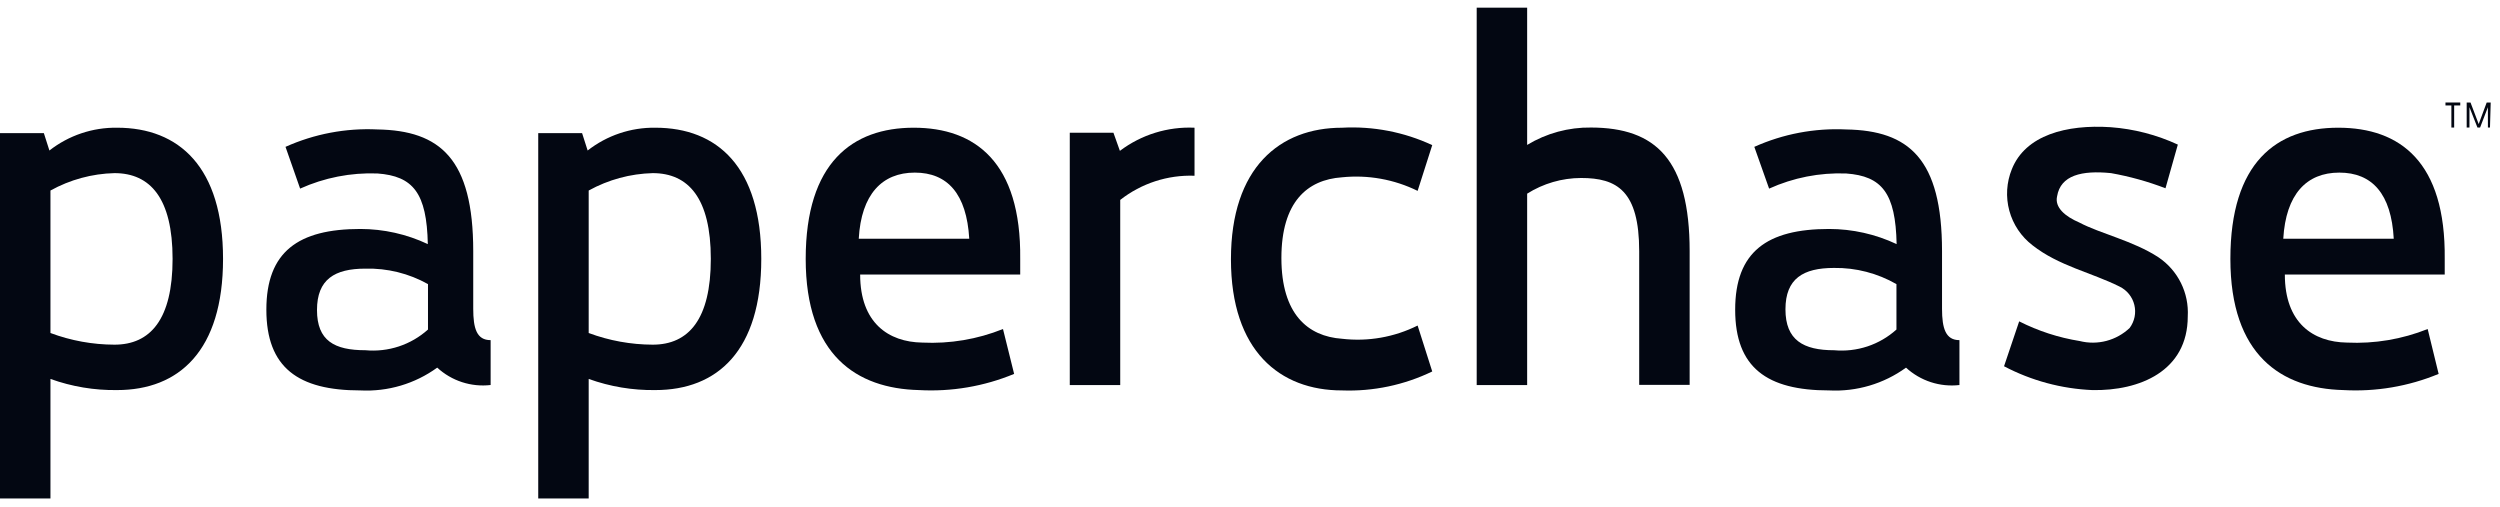 <svg width="143" height="29" viewBox="0 0 143 29" fill="none" xmlns="http://www.w3.org/2000/svg">
<g clip-path="url(#clip0_7031_1016)">
<path d="M12.758 14.809C12.758 20.063 10.24 22.312 6.697 22.312C5.399 22.331 4.108 22.115 2.886 21.675V28.512H0V7.614H2.508L2.826 8.609C3.93 7.746 5.296 7.286 6.697 7.305C10.24 7.305 12.758 9.554 12.758 14.809ZM9.872 14.809C9.872 11.345 8.598 9.903 6.548 9.903C5.265 9.934 4.009 10.276 2.886 10.898V19.048C4.058 19.486 5.298 19.712 6.548 19.715C8.598 19.715 9.872 18.272 9.872 14.809Z" fill="#030712"/>
<path d="M27.069 17.665C27.069 18.789 27.268 19.456 28.064 19.456V22.023C27.513 22.087 26.955 22.03 26.428 21.859C25.901 21.687 25.417 21.404 25.009 21.028C23.735 21.953 22.182 22.413 20.61 22.332C17.057 22.332 15.236 21.028 15.236 17.714C15.236 14.4 17.057 13.097 20.61 13.097C21.945 13.098 23.264 13.393 24.471 13.963C24.412 11.047 23.636 10.071 21.585 9.922C20.066 9.866 18.553 10.162 17.167 10.788L16.331 8.4C17.98 7.659 19.78 7.318 21.585 7.404C25.168 7.464 27.069 9.076 27.069 14.37V17.804V17.665ZM20.899 20.033C21.545 20.093 22.197 20.019 22.814 19.816C23.43 19.612 23.998 19.283 24.481 18.849V16.251C23.389 15.639 22.151 15.334 20.899 15.366C19.147 15.366 18.132 15.973 18.132 17.734C18.132 19.496 19.137 20.033 20.899 20.033Z" fill="#030712"/>
<path d="M43.545 14.809C43.545 20.063 41.037 22.312 37.484 22.312C36.186 22.331 34.895 22.115 33.673 21.675V28.512H30.787V7.614H33.295L33.613 8.609C34.718 7.746 36.083 7.286 37.484 7.305C41.037 7.305 43.545 9.554 43.545 14.809ZM40.659 14.809C40.659 11.345 39.385 9.903 37.335 9.903C36.052 9.936 34.797 10.277 33.673 10.898V19.048C34.845 19.485 36.085 19.711 37.335 19.715C39.385 19.715 40.659 18.272 40.659 14.809Z" fill="#030712"/>
<path d="M58.356 14.809V15.705H49.201C49.201 18.471 50.823 19.566 52.754 19.596C54.331 19.673 55.906 19.408 57.371 18.82L58.008 21.387C56.283 22.102 54.419 22.418 52.554 22.312C49.002 22.223 46.086 20.322 46.086 14.809C46.086 9.296 48.763 7.305 52.266 7.305C55.769 7.305 58.416 9.266 58.356 14.809ZM49.121 13.655H55.441C55.291 11.087 54.197 9.873 52.326 9.873C50.455 9.873 49.261 11.117 49.121 13.655Z" fill="#030712"/>
<path d="M64.058 8.629C65.283 7.704 66.793 7.236 68.327 7.305V10.052C66.791 9.997 65.286 10.487 64.077 11.435V22.024H61.191V7.594H63.689L64.058 8.629Z" fill="#030712"/>
<path d="M81.088 18.621L81.924 21.248C80.317 22.025 78.544 22.398 76.759 22.332C73.217 22.332 70.41 20.084 70.41 14.829C70.41 9.575 73.217 7.306 76.759 7.306C78.537 7.208 80.311 7.55 81.924 8.301L81.088 10.918C79.747 10.258 78.247 9.989 76.759 10.142C74.769 10.281 73.296 11.555 73.296 14.759C73.296 17.964 74.799 19.238 76.759 19.377C78.245 19.552 79.75 19.289 81.088 18.621Z" fill="#030712"/>
<path d="M96.648 14.371V22.014H93.762V14.371C93.762 10.908 92.488 10.181 90.438 10.181C89.346 10.184 88.277 10.495 87.353 11.077V22.024H84.467V0.439H87.353V8.29C88.456 7.621 89.725 7.276 91.015 7.295C94.707 7.305 96.648 9.126 96.648 14.371Z" fill="#030712"/>
<path d="M111.084 17.665C111.084 18.79 111.293 19.456 112.08 19.456V22.024C111.529 22.087 110.971 22.031 110.444 21.859C109.916 21.687 109.432 21.404 109.024 21.029C107.75 21.953 106.198 22.413 104.625 22.332C101.073 22.332 99.252 21.029 99.252 17.715C99.252 14.401 101.073 13.097 104.625 13.097C105.961 13.098 107.279 13.394 108.487 13.963C108.428 11.047 107.651 10.072 105.601 9.923C104.084 9.866 102.575 10.163 101.193 10.789L100.347 8.4C101.995 7.66 103.795 7.319 105.601 7.405C109.184 7.465 111.084 9.077 111.084 14.371V17.804V17.665ZM104.914 20.034C105.558 20.092 106.206 20.017 106.82 19.814C107.433 19.61 107.997 19.282 108.477 18.849V16.252C107.391 15.628 106.157 15.308 104.904 15.326C103.143 15.326 102.128 15.934 102.128 17.695C102.128 19.456 103.152 20.034 104.914 20.034Z" fill="#030712"/>
<path d="M123.866 10.769C122.857 10.382 121.814 10.092 120.751 9.903C119.08 9.734 117.865 10.023 117.666 11.227C117.517 11.864 118.124 12.381 118.94 12.73C120.144 13.367 122.025 13.774 123.468 14.72C124.014 15.089 124.457 15.595 124.75 16.186C125.043 16.777 125.177 17.435 125.14 18.094C125.14 21.238 122.373 22.363 119.687 22.313C117.921 22.238 116.194 21.773 114.631 20.95L115.497 18.382C116.586 18.934 117.754 19.313 118.959 19.507C119.46 19.633 119.984 19.631 120.483 19.5C120.983 19.369 121.441 19.115 121.816 18.76C121.955 18.574 122.051 18.358 122.098 18.13C122.144 17.902 122.14 17.667 122.084 17.44C122.029 17.214 121.925 17.003 121.779 16.822C121.633 16.64 121.448 16.494 121.239 16.392C119.626 15.586 117.756 15.208 116.263 14.033C115.615 13.537 115.148 12.842 114.934 12.054C114.72 11.267 114.771 10.43 115.079 9.674C115.855 7.734 118.194 7.107 120.732 7.276C122.062 7.374 123.363 7.711 124.572 8.271L123.866 10.769Z" fill="#030712"/>
<path d="M139.838 14.809V15.705H130.693C130.693 18.471 132.305 19.566 134.246 19.596C135.823 19.671 137.398 19.406 138.863 18.82L139.49 21.387C137.765 22.102 135.901 22.418 134.037 22.312C130.494 22.223 127.578 20.322 127.578 14.809C127.578 9.296 130.206 7.305 133.748 7.305C137.291 7.305 139.898 9.266 139.838 14.809ZM130.603 13.655H136.922C136.784 11.087 135.689 9.873 133.808 9.873C131.927 9.873 130.752 11.117 130.603 13.655Z" fill="#030712"/>
<path d="M140.378 6.032V7.296H140.219V6.032H139.881V5.863H140.727V6.032H140.378Z" fill="#030712"/>
<path d="M142.427 7.296H142.308V6.131L141.861 7.296H141.71L141.253 6.131V7.296H141.094V5.863H141.313L141.781 7.097L142.239 5.863H142.468L142.427 7.296Z" fill="#030712"/>
</g>
<defs>
<clipPath id="clip0_7031_1016">
<rect width="143" height="28.951" fill="white"/>
</clipPath>
</defs>
</svg>

